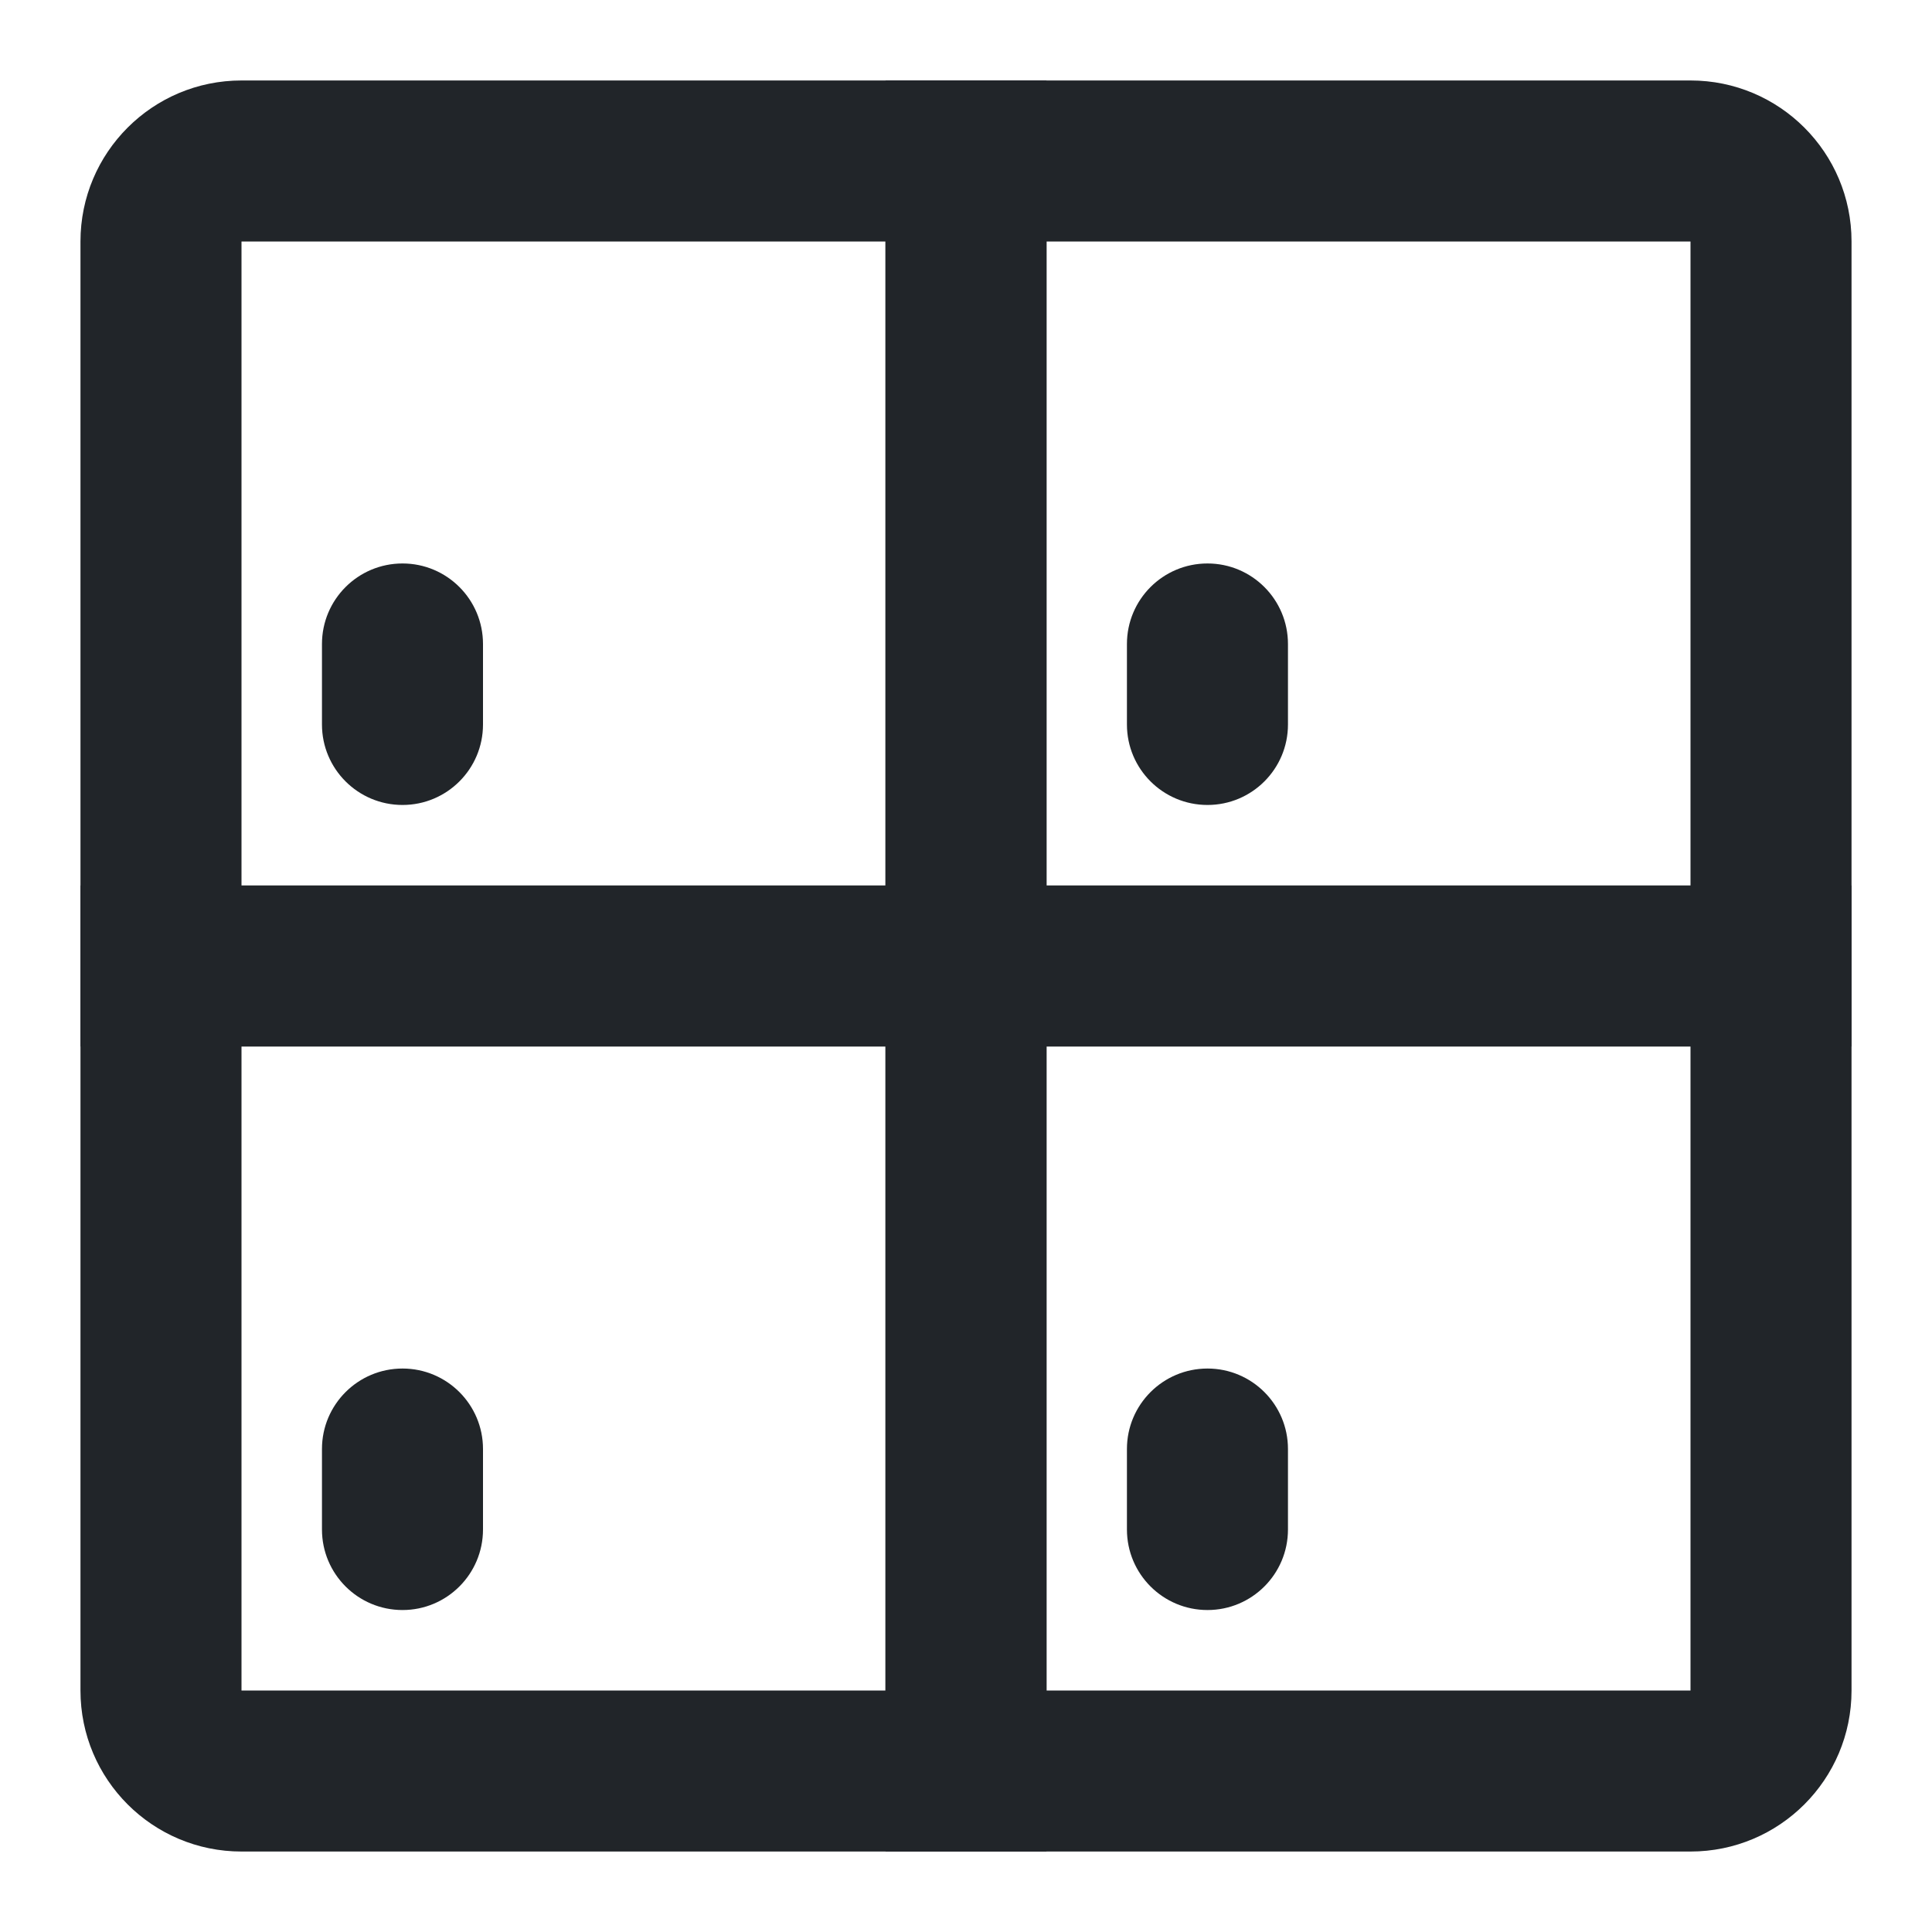 <svg width="20" height="20" viewBox="0 0 20 20" fill="none" xmlns="http://www.w3.org/2000/svg">
<path fill-rule="evenodd" clip-rule="evenodd" d="M0.833 2.5C0.833 1.579 1.579 0.833 2.5 0.833H10.833V10.833H0.833V2.5ZM9.166 2.5L2.5 2.5V9.167H9.166V2.5Z" fill="#212529"/>
<path fill-rule="evenodd" clip-rule="evenodd" d="M0.833 9.167H10.833V19.167H2.5C1.579 19.167 0.833 18.421 0.833 17.5V9.167ZM2.5 10.833V17.5H9.166V10.833H2.5Z" fill="#212529"/>
<path fill-rule="evenodd" clip-rule="evenodd" d="M9.167 0.833H17.5C18.421 0.833 19.167 1.579 19.167 2.5V10.833H9.167V0.833ZM10.834 2.5V9.167H17.5V2.5H10.834Z" fill="#212529"/>
<path fill-rule="evenodd" clip-rule="evenodd" d="M9.167 9.167H19.167V17.5C19.167 18.421 18.421 19.167 17.5 19.167H9.167V9.167ZM10.834 10.833V17.5H17.5V10.833H10.834Z" fill="#212529"/>
<path fill-rule="evenodd" clip-rule="evenodd" d="M4.167 5.833C4.627 5.833 5 6.206 5 6.667L5 7.5C5 7.96 4.627 8.333 4.167 8.333C3.706 8.333 3.333 7.96 3.333 7.5L3.333 6.667C3.333 6.206 3.706 5.833 4.167 5.833Z" fill="#212529"/>
<path fill-rule="evenodd" clip-rule="evenodd" d="M12.5 5.833C12.96 5.833 13.333 6.206 13.333 6.667L13.333 7.5C13.333 7.96 12.96 8.333 12.5 8.333C12.039 8.333 11.666 7.96 11.666 7.5L11.666 6.667C11.666 6.206 12.039 5.833 12.5 5.833Z" fill="#212529"/>
<path fill-rule="evenodd" clip-rule="evenodd" d="M12.5 14.167C12.96 14.167 13.333 14.54 13.333 15L13.333 15.833C13.333 16.294 12.96 16.667 12.5 16.667C12.039 16.667 11.666 16.294 11.666 15.833L11.666 15C11.666 14.54 12.039 14.167 12.5 14.167Z" fill="#212529"/>
<path fill-rule="evenodd" clip-rule="evenodd" d="M4.167 14.167C4.627 14.167 5 14.54 5 15L5 15.833C5 16.294 4.627 16.667 4.167 16.667C3.706 16.667 3.333 16.294 3.333 15.833L3.333 15C3.333 14.54 3.706 14.167 4.167 14.167Z" fill="#212529"/>
</svg>
